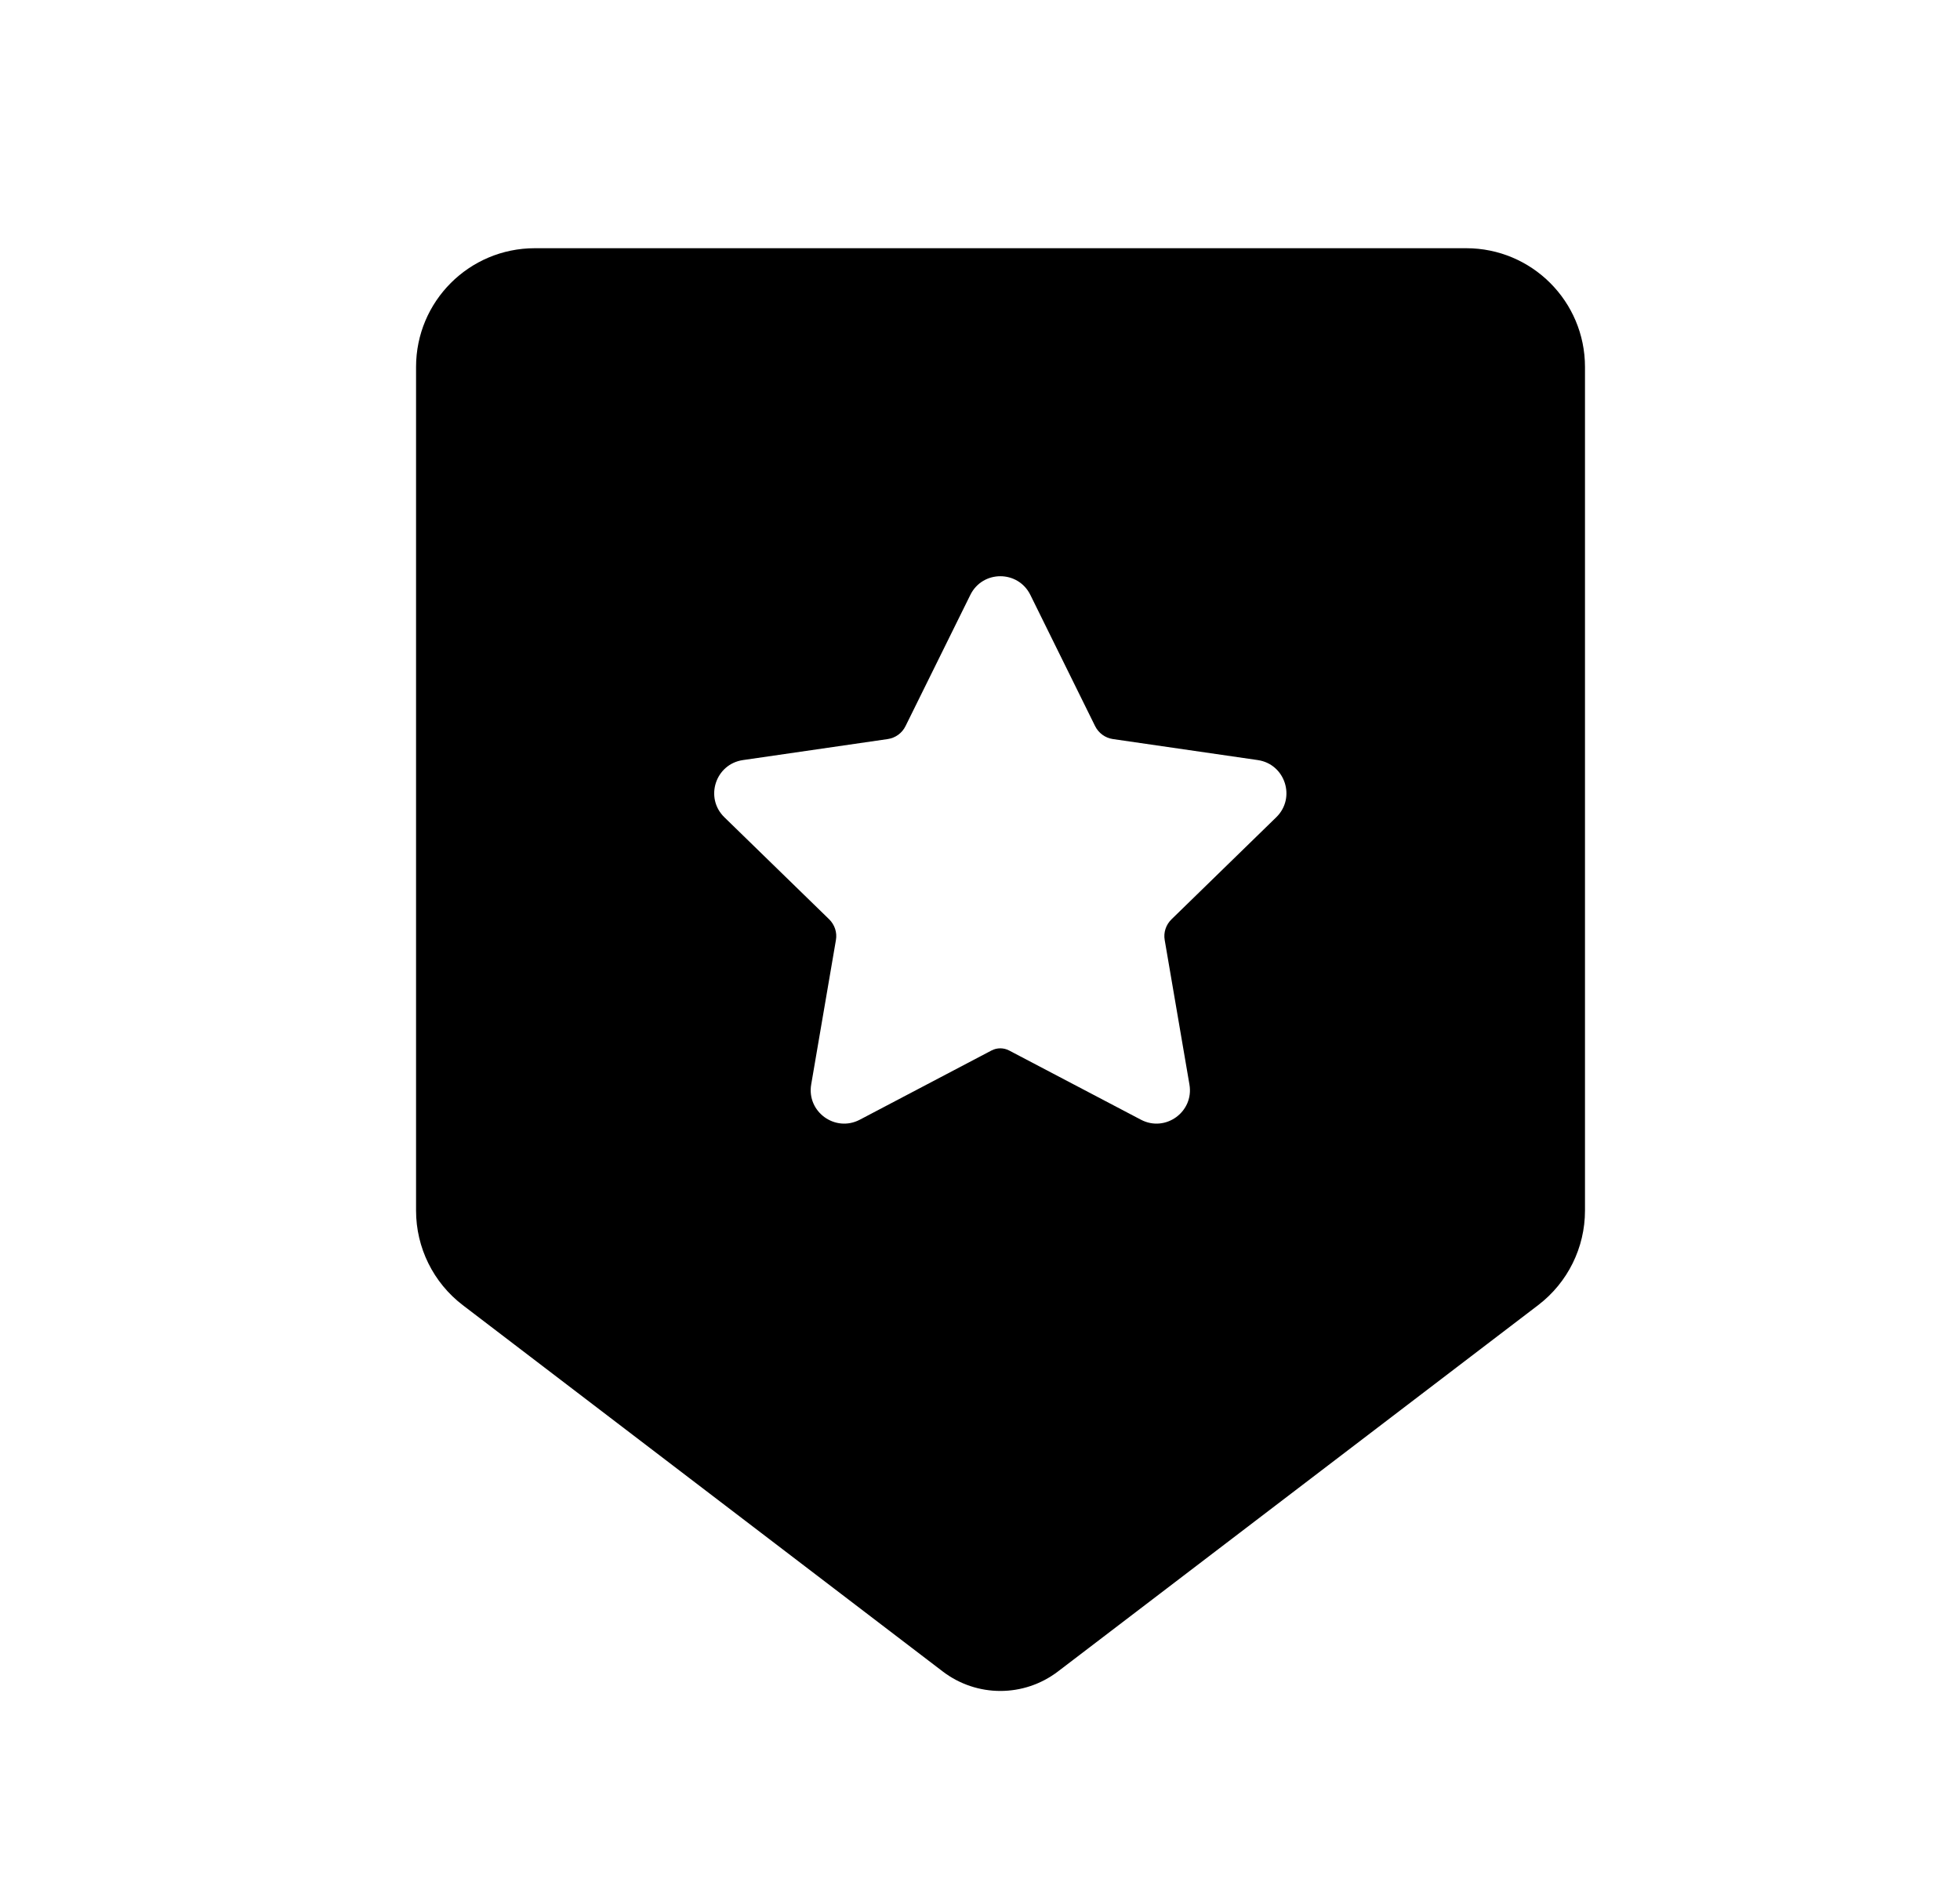 <svg width="33" height="32" viewBox="0 0 33 32" fill="none" xmlns="http://www.w3.org/2000/svg">
<g id="ic_bookmark_fill">
<mask id="mask0_6309_830" style="mask-type:luminance" maskUnits="userSpaceOnUse" x="0" y="0" width="33" height="32">
<rect id="Contianer (Mask)" x="0.845" width="32" height="32" fill="white"/>
</mask>
<g mask="url(#mask0_6309_830)">
<path id="Fill 1" fill-rule="evenodd" clip-rule="evenodd" d="M21.489 13.762L19.724 15.482C19.63 15.574 19.587 15.704 19.61 15.832L20.026 18.262C20.106 18.723 19.622 19.074 19.209 18.856L16.991 17.691C16.898 17.642 16.786 17.642 16.693 17.691L14.477 18.856C14.062 19.074 13.579 18.723 13.658 18.262L14.074 15.832C14.097 15.704 14.054 15.574 13.961 15.482L12.195 13.762C11.861 13.435 12.046 12.867 12.509 12.8L14.947 12.446C15.077 12.427 15.188 12.346 15.246 12.228L16.337 10.019C16.544 9.599 17.141 9.599 17.348 10.019L18.438 12.228C18.497 12.346 18.608 12.427 18.737 12.446L21.177 12.8C21.638 12.867 21.823 13.435 21.489 13.762ZM24.686 4.18H9.005C7.899 4.18 7.005 5.075 7.005 6.18V20.387C7.005 21.011 7.295 21.599 7.79 21.978L15.871 28.147C16.445 28.586 17.239 28.586 17.813 28.148L25.899 21.978C26.395 21.599 26.686 21.011 26.686 20.387V6.18C26.686 5.075 25.791 4.18 24.686 4.18Z" fill="black"/>
</g>
</g>
</svg>
